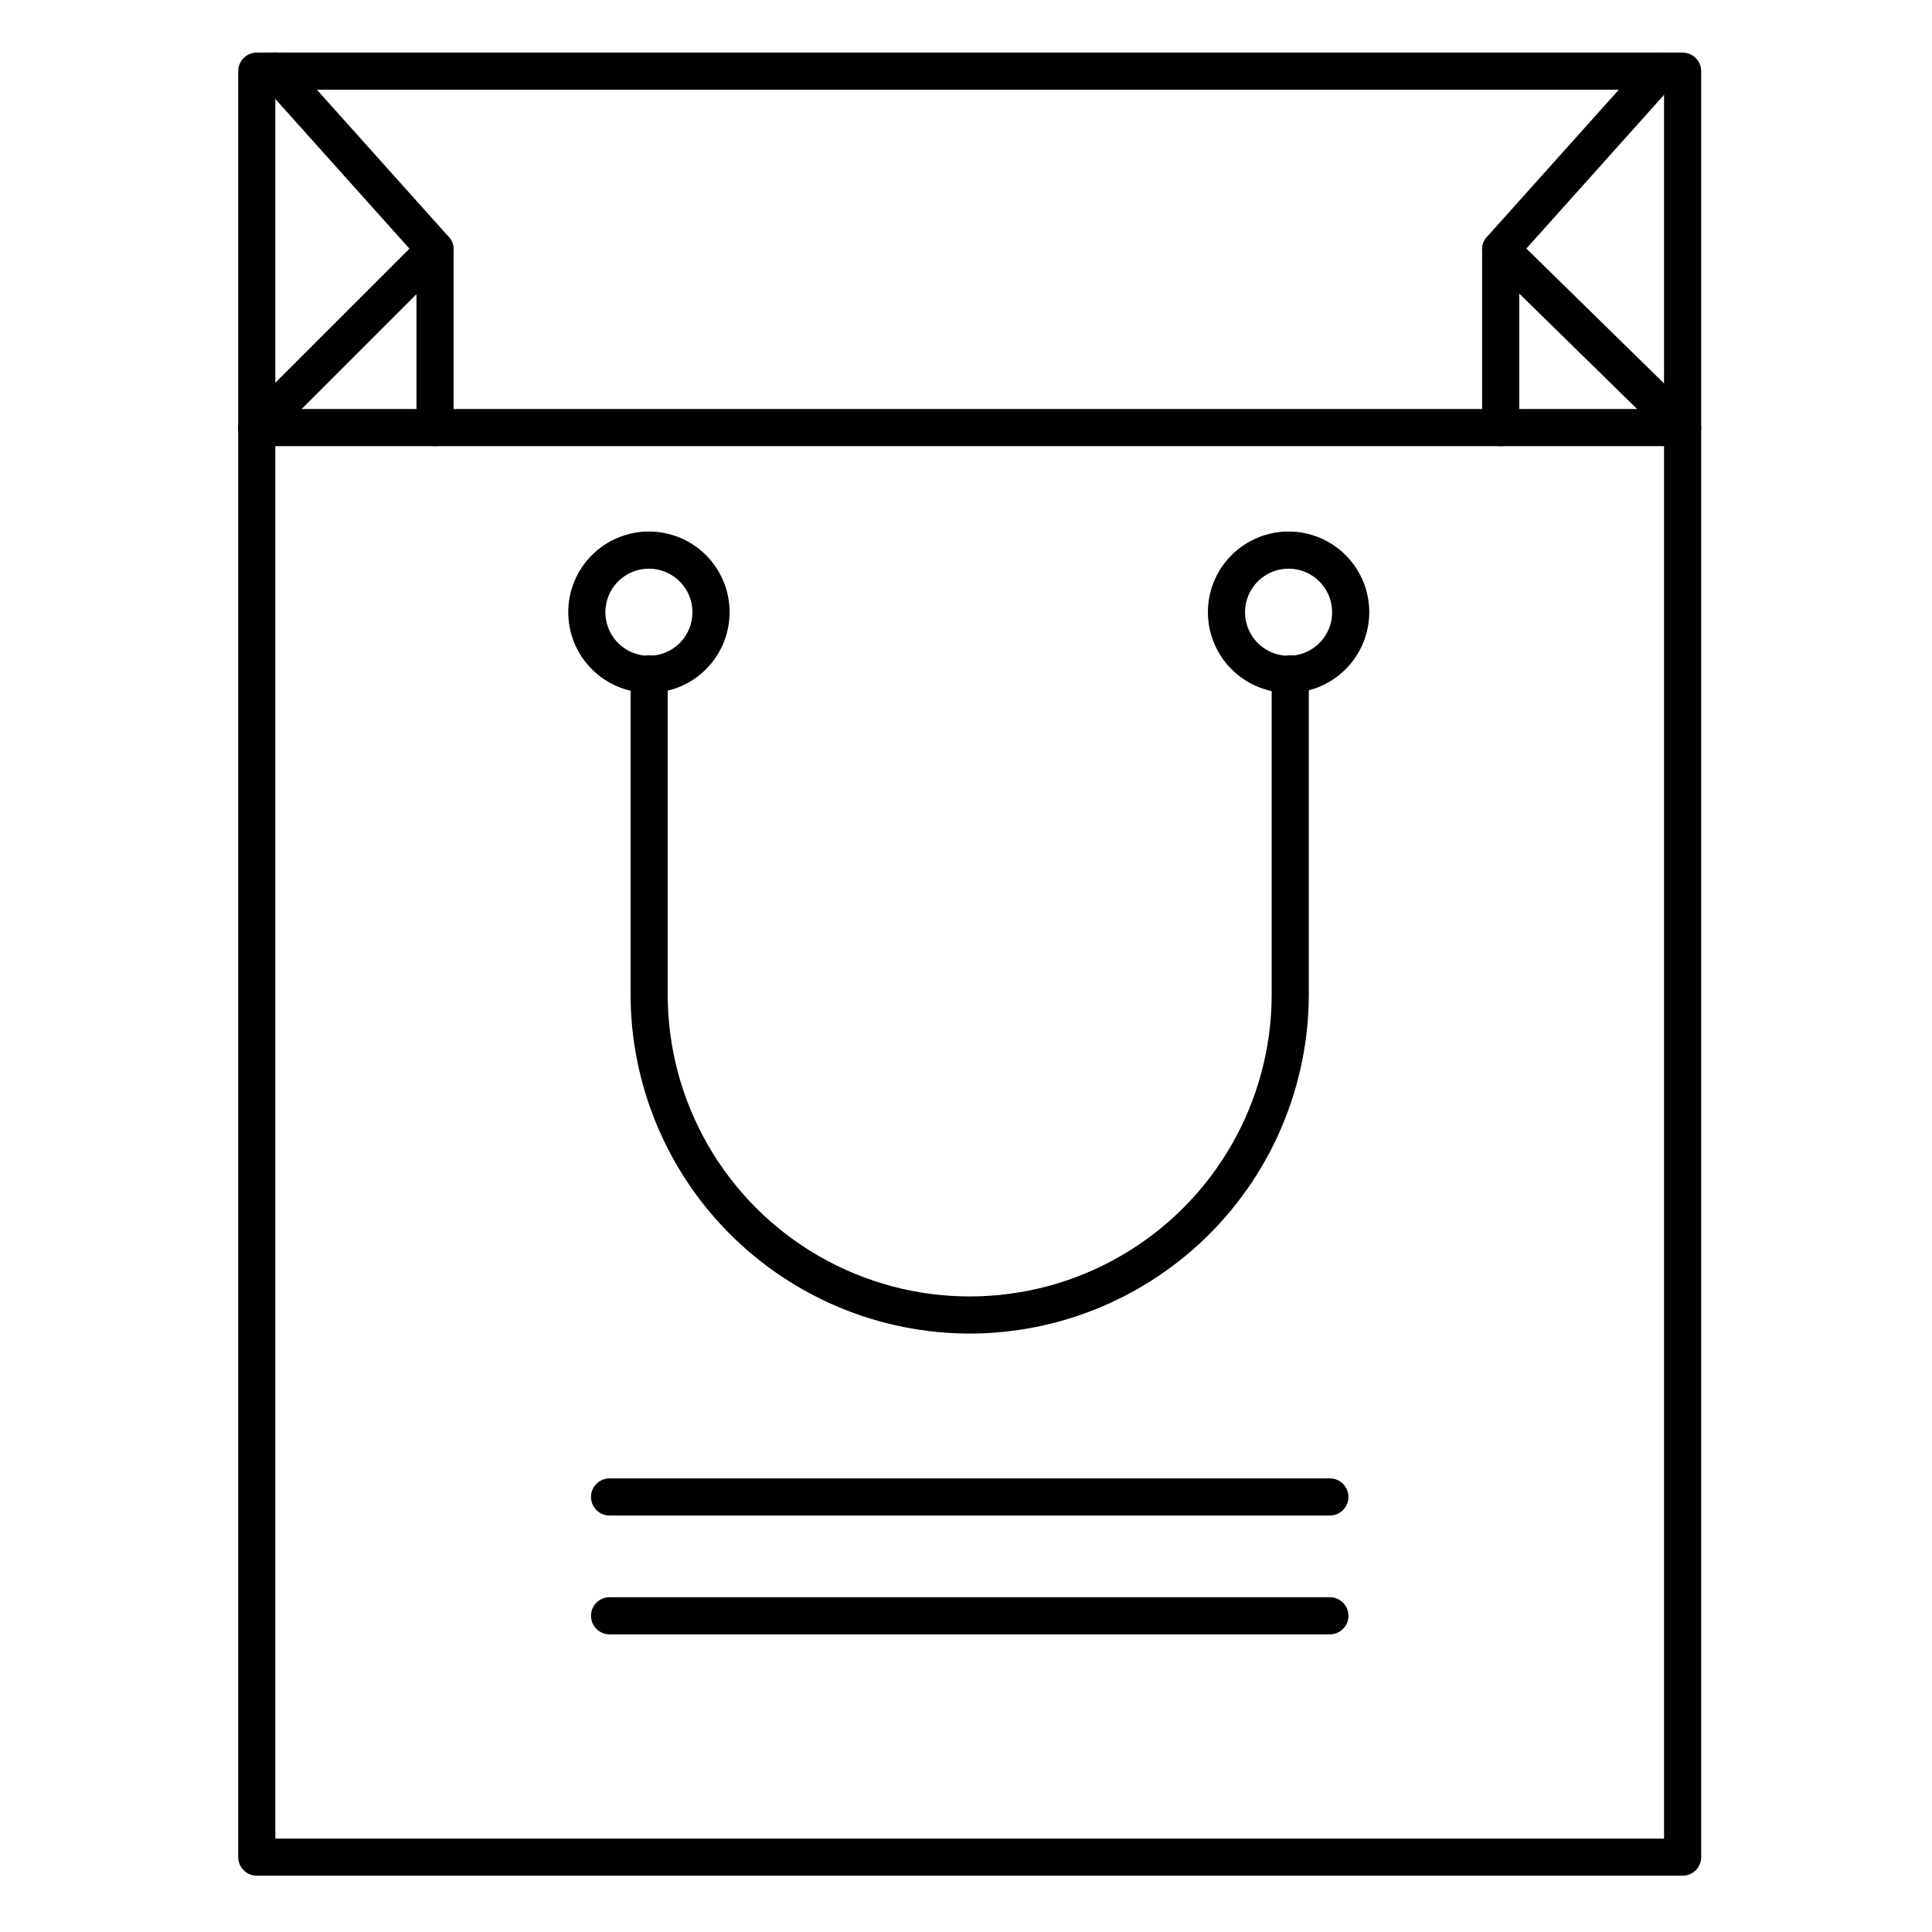 <?xml version="1.0" encoding="UTF-8"?>
<!-- The Best Svg Icon site in the world: iconSvg.co, Visit us! https://iconsvg.co -->
<svg fill="#000000" width="800px" height="800px" version="1.1" viewBox="144 144 512 512" xmlns="http://www.w3.org/2000/svg">
 <g>
  <path d="m589.91 641.08h-377.86c-2.719 0-4.922-2.203-4.922-4.918v-473.3c0-2.719 2.203-4.922 4.922-4.922h377.86c1.305 0 2.559 0.52 3.481 1.441s1.441 2.176 1.441 3.481v473.3c0 1.305-0.52 2.555-1.441 3.477-0.922 0.926-2.176 1.441-3.481 1.441zm-372.94-9.84h368.02v-463.46h-368.02z"/>
  <path d="m588.93 262.24h-376.87c-2.719 0-4.922-2.203-4.922-4.922 0-2.715 2.203-4.918 4.922-4.918h376.87c2.719 0 4.922 2.203 4.922 4.918 0 2.719-2.203 4.922-4.922 4.922z"/>
  <path d="m212.05 262.24c-1.992 0.004-3.793-1.195-4.555-3.035-0.762-1.844-0.34-3.961 1.07-5.367l43.945-43.938-39.203-43.758c-0.895-0.969-1.363-2.254-1.305-3.57 0.062-1.316 0.648-2.555 1.629-3.434 0.98-0.883 2.273-1.332 3.59-1.25 1.316 0.082 2.543 0.688 3.406 1.68l42.312 47.23v0.004c1.75 1.941 1.676 4.918-0.176 6.769l-47.23 47.23c-0.926 0.922-2.18 1.441-3.484 1.438z"/>
  <path d="m589.91 262.24c-1.285 0-2.523-0.504-3.441-1.406l-48.215-47.23-0.004-0.004c-1.879-1.844-1.973-4.84-0.215-6.797l42.312-47.23v-0.004c1.824-1.973 4.894-2.113 6.894-0.316s2.191 4.863 0.426 6.891l-39.164 43.719 44.852 43.945c1.426 1.398 1.867 3.523 1.109 5.375-0.754 1.848-2.555 3.059-4.555 3.059z"/>
  <path d="m259.29 262.24c-2.715 0-4.918-2.203-4.918-4.922v-47.23c0-2.719 2.203-4.922 4.918-4.922 2.719 0 4.922 2.203 4.922 4.922v47.23c0 1.305-0.52 2.559-1.441 3.481s-2.176 1.441-3.481 1.441z"/>
  <path d="m541.7 262.24c-2.719 0-4.922-2.203-4.922-4.922v-47.23c0-2.719 2.203-4.922 4.922-4.922s4.918 2.203 4.918 4.922v47.23c0 1.305-0.516 2.559-1.438 3.481-0.926 0.922-2.176 1.441-3.481 1.441z"/>
  <path d="m315.97 327.62c-5.668 0-11.109-2.254-15.117-6.266-4.012-4.008-6.266-9.449-6.262-15.121 0-5.672 2.254-11.109 6.266-15.117 4.012-4.012 9.449-6.262 15.121-6.262 5.672 0.004 11.109 2.258 15.121 6.269 4.008 4.012 6.258 9.453 6.254 15.125-0.004 5.668-2.258 11.102-6.269 15.109-4.008 4.008-9.441 6.258-15.113 6.262zm0-32.914c-4.668 0-8.875 2.812-10.66 7.125-1.789 4.312-0.801 9.277 2.5 12.578 3.301 3.301 8.266 4.289 12.578 2.504 4.312-1.789 7.125-5.996 7.125-10.664-0.004-6.375-5.168-11.539-11.543-11.543z"/>
  <path d="m485.5 327.62c-5.672 0.004-11.113-2.25-15.125-6.258-4.012-4.008-6.269-9.449-6.269-15.121s2.254-11.113 6.262-15.121c4.012-4.012 9.453-6.266 15.125-6.266 5.672 0 11.109 2.258 15.121 6.269 4.008 4.012 6.262 9.453 6.258 15.125-0.008 5.664-2.262 11.098-6.269 15.102-4.004 4.008-9.438 6.262-15.102 6.269zm0-32.914c-4.672-0.004-8.883 2.805-10.672 7.117s-0.805 9.281 2.496 12.582c3.301 3.305 8.266 4.293 12.578 2.508 4.316-1.785 7.129-5.996 7.129-10.664-0.004-6.371-5.164-11.531-11.531-11.543z"/>
  <path d="m400.98 497.41c-23.828-0.023-46.672-9.504-63.52-26.352s-26.324-39.691-26.352-63.516v-84.949c0-2.719 2.203-4.922 4.922-4.922 2.715 0 4.918 2.203 4.918 4.922v84.949c0 28.59 15.254 55.012 40.016 69.305 24.762 14.297 55.266 14.297 80.027 0 24.762-14.293 40.016-40.715 40.016-69.305v-84.949c0-2.719 2.203-4.922 4.918-4.922 2.719 0 4.922 2.203 4.922 4.922v84.949c-0.027 23.824-9.504 46.668-26.352 63.516s-39.691 26.328-63.516 26.352z"/>
  <path d="m496.43 545.63h-190.89c-2.719 0-4.922-2.203-4.922-4.922s2.203-4.922 4.922-4.922h190.89c2.719 0 4.922 2.203 4.922 4.922s-2.203 4.922-4.922 4.922z"/>
  <path d="m496.43 577.12h-190.89c-2.719 0-4.922-2.199-4.922-4.918s2.203-4.922 4.922-4.922h190.89c2.719 0 4.922 2.203 4.922 4.922s-2.203 4.918-4.922 4.918z"/>
 </g>
</svg>